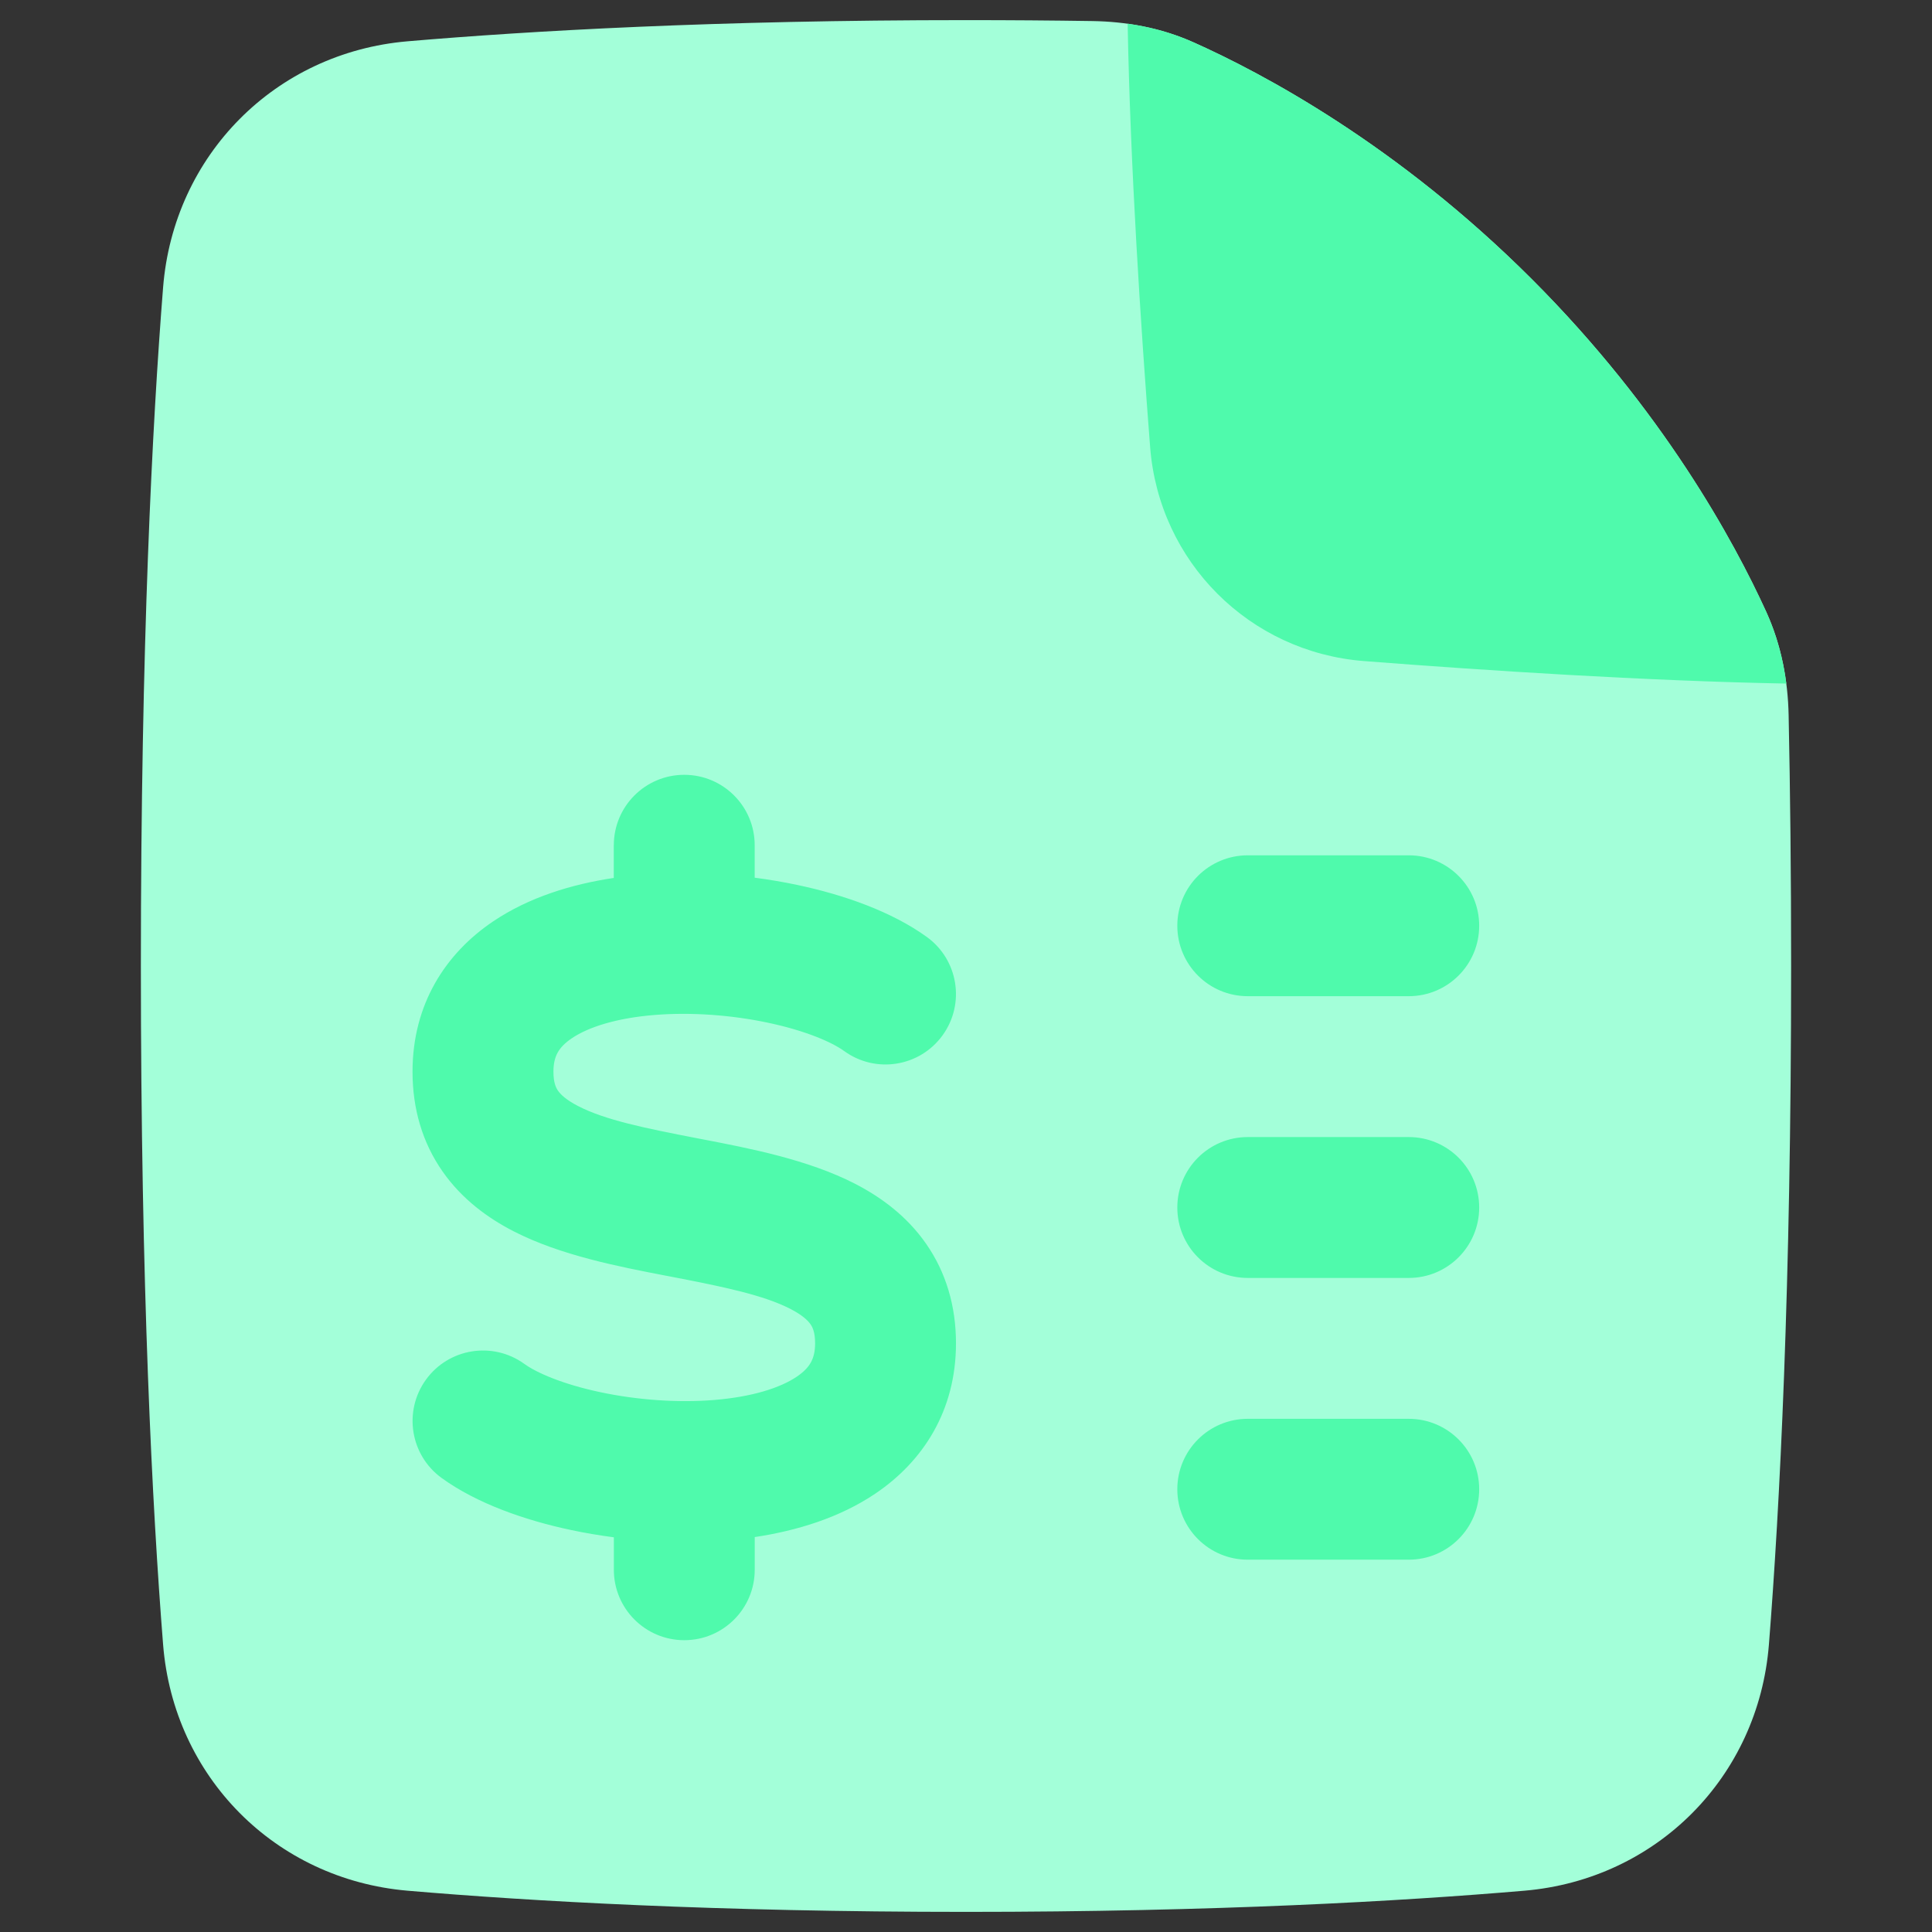 <?xml version="1.0" encoding="utf-8"?>
<svg xmlns="http://www.w3.org/2000/svg" fill="none" height="48" id="File-Dollar--Streamline-Plump" viewBox="0 0 48 48" width="48">
  <rect x="0" y="0" width="48" height="48" fill="#333333" stroke="none"/>
  <desc>File Dollar Streamline Icon: https://streamlinehq.com</desc>
  <g id="file-dollar--common-money-currency-cash-file">
    <path clip-rule="evenodd" d="M24 0.5c-6.209 0 -10.834 0.266 -13.874 0.526 -3.287 0.281 -5.813 2.83 -6.074 6.116C3.784 10.524 3.5 15.993 3.5 24s0.284 13.476 0.552 16.858c0.261 3.286 2.787 5.834 6.074 6.116 3.04 0.26 7.665 0.526 13.874 0.526s10.834 -0.266 13.874 -0.526c3.287 -0.281 5.813 -2.83 6.074 -6.116C44.216 37.476 44.5 32.007 44.5 24c0 -2.281 -0.023 -4.357 -0.062 -6.237 -0.018 -0.842 -0.174 -1.725 -0.558 -2.566 -0.797 -1.746 -2.565 -5.004 -5.819 -8.258 -3.349 -3.349 -6.702 -5.124 -8.408 -5.887 -0.827 -0.37 -1.694 -0.517 -2.516 -0.529C26.14 0.508 25.095 0.5 24 0.5Z" fill="#a3ffd9" fill-rule="evenodd" id="Union" stroke-width="1"/>
    <path clip-rule="evenodd" d="M43.88 15.197c0.267 0.585 0.424 1.19 0.501 1.786 -3.505 -0.066 -7.468 -0.324 -10.493 -0.559 -2.847 -0.221 -5.091 -2.466 -5.313 -5.313 -0.236 -3.034 -0.494 -7.01 -0.559 -10.522 0.547 0.076 1.101 0.222 1.637 0.463 1.706 0.763 5.059 2.538 8.408 5.887 3.254 3.254 5.022 6.512 5.819 8.258Zm-28.63 5.803c0 -0.967 0.783 -1.75 1.75 -1.75 0.967 -0 1.75 0.783 1.75 1.75l0 0.806c0.36 0.047 0.713 0.107 1.054 0.179 1.165 0.246 2.353 0.665 3.222 1.293 0.783 0.566 0.959 1.66 0.392 2.444 -0.566 0.783 -1.66 0.959 -2.443 0.392 -0.311 -0.225 -0.964 -0.508 -1.895 -0.705 -0.898 -0.19 -1.904 -0.267 -2.823 -0.192 -0.944 0.077 -1.64 0.301 -2.048 0.577 -0.172 0.116 -0.282 0.23 -0.352 0.353 -0.068 0.122 -0.107 0.272 -0.107 0.478 0 0.279 0.065 0.404 0.115 0.475 0.063 0.091 0.199 0.226 0.498 0.38 0.668 0.344 1.64 0.546 2.969 0.802l0.131 0.025c1.153 0.222 2.612 0.503 3.776 1.101 0.638 0.328 1.284 0.796 1.767 1.489 0.498 0.713 0.745 1.552 0.745 2.478 0 1.679 -0.824 2.938 -2.003 3.733 -0.891 0.601 -1.956 0.924 -2.997 1.08l0 0.812c0 0.967 -0.783 1.75 -1.75 1.75 -0.967 0 -1.75 -0.783 -1.75 -1.75l0 -0.806c-0.36 -0.047 -0.713 -0.107 -1.054 -0.179 -1.165 -0.246 -2.353 -0.664 -3.222 -1.293 -0.783 -0.566 -0.959 -1.66 -0.393 -2.444 0.566 -0.783 1.66 -0.959 2.444 -0.393 0.311 0.225 0.964 0.508 1.895 0.705 0.898 0.19 1.904 0.267 2.823 0.192 0.945 -0.077 1.64 -0.301 2.049 -0.577 0.172 -0.116 0.282 -0.23 0.351 -0.353 0.068 -0.122 0.107 -0.272 0.107 -0.477 0 -0.279 -0.065 -0.404 -0.115 -0.475 -0.063 -0.091 -0.199 -0.226 -0.498 -0.38 -0.668 -0.343 -1.64 -0.546 -2.969 -0.802l-0.131 -0.025c-1.153 -0.222 -2.612 -0.503 -3.776 -1.101 -0.638 -0.328 -1.284 -0.796 -1.768 -1.489 -0.498 -0.713 -0.745 -1.552 -0.745 -2.478 0 -1.679 0.824 -2.939 2.002 -3.733 0.891 -0.601 1.956 -0.924 2.998 -1.08l-0 -0.812Zm14 2c0 -0.967 0.783 -1.75 1.75 -1.75h4c0.967 0 1.75 0.783 1.75 1.75s-0.783 1.75 -1.75 1.75h-4c-0.967 0 -1.75 -0.783 -1.75 -1.75Zm1.75 5.25c-0.967 0 -1.75 0.783 -1.75 1.75s0.783 1.75 1.75 1.75h4c0.967 0 1.75 -0.783 1.75 -1.75s-0.783 -1.75 -1.75 -1.75h-4Zm-1.75 8.75c0 -0.967 0.783 -1.75 1.75 -1.75h4c0.967 0 1.75 0.783 1.75 1.75s-0.783 1.75 -1.75 1.75h-4c-0.967 0 -1.75 -0.783 -1.75 -1.75Z" fill="#4ffaac" fill-rule="evenodd" id="Union_2" stroke-width="1"/>
  </g>
</svg>